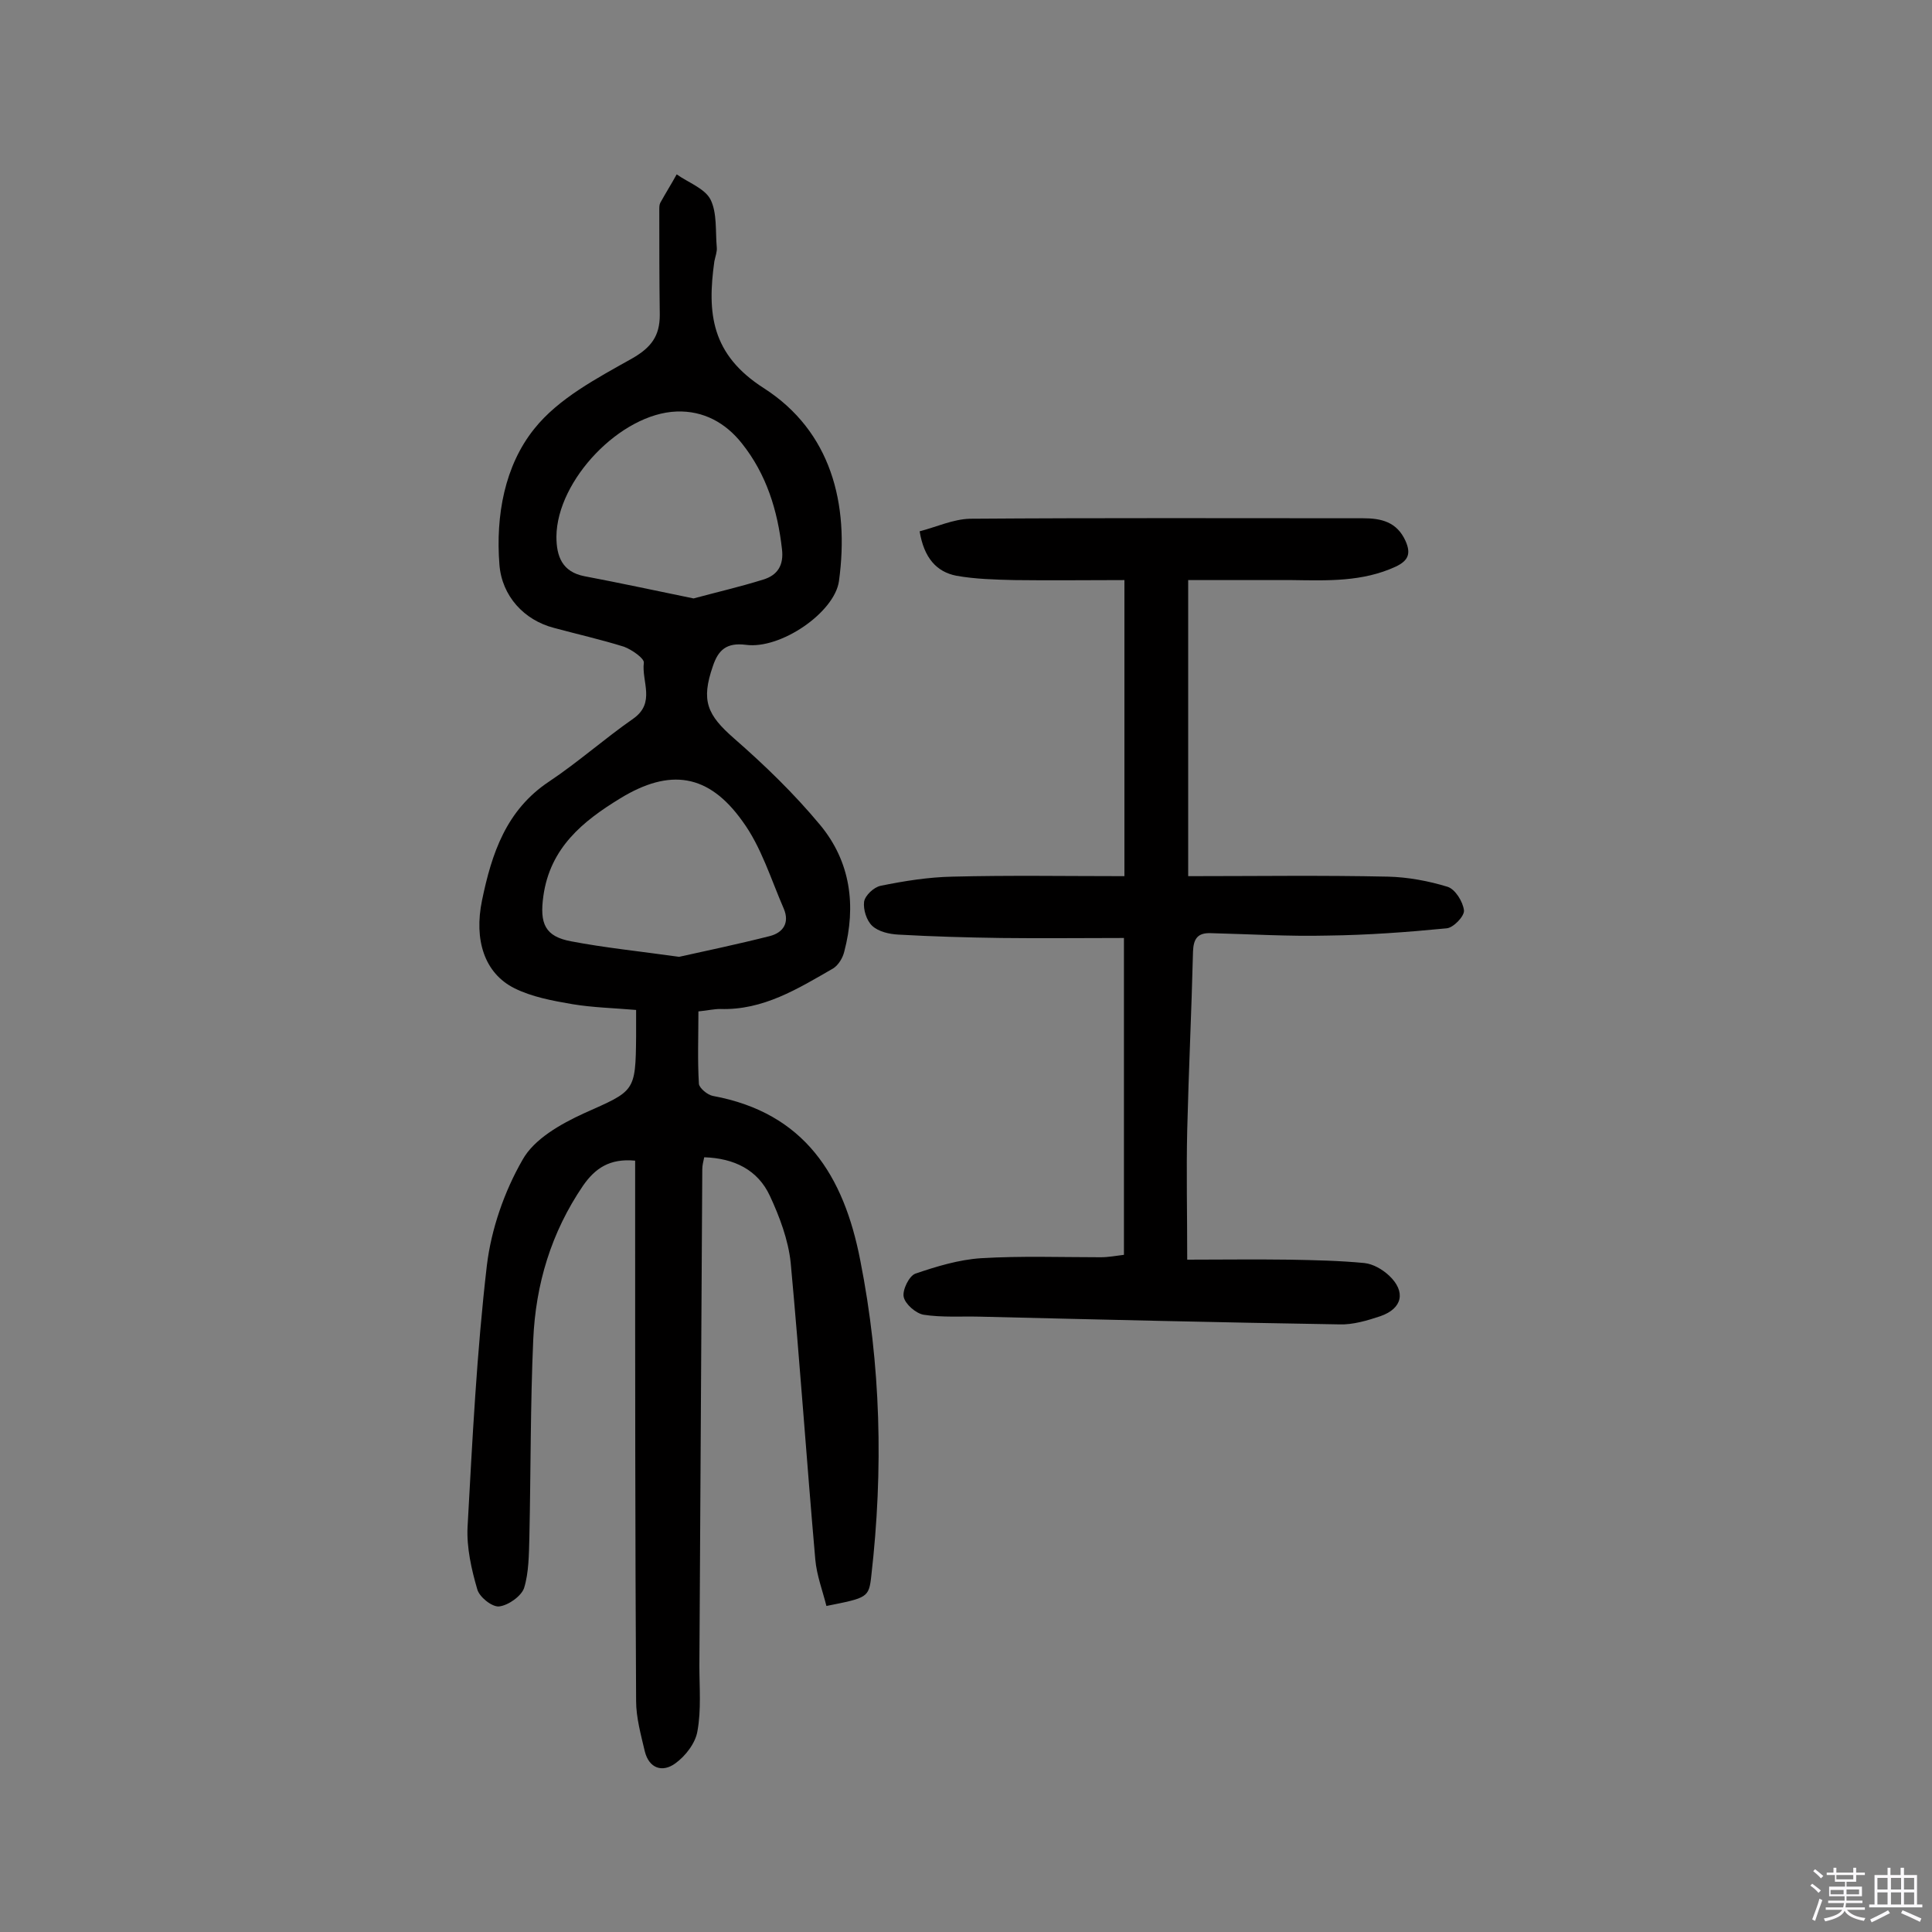 <svg enable-background="new 0 0 400 400" viewBox="0 0 400 400" xmlns="http://www.w3.org/2000/svg"><rect x="0" y="0" width="400" height="400" fill="#808080" stroke="none"/><path d="m374.8 390.4.4-.4c.7.5 1.3 1 1.8 1.4l-.5.5c-.5-.6-1.1-1.1-1.7-1.5zm1 7.3-.6-.3c.5-1.4 1.1-2.8 1.5-4.3.2.1.4.2.6.3-.5 1.3-1 2.8-1.5 4.3zm-.4-10.3.4-.4c.4.3 1 .8 1.7 1.4l-.5.5c-.4-.5-1-1-1.6-1.5zm2.5.3h1.7v-1h.6v1h3.5v-1h.6v1h1.8v.5h-1.8v1.4h-2v1h3.2v2h-3.2v.9h3.3v.5h-3.4c0 .3-.1.6-.1.9h4v.5h-3.7c.7.9 1.9 1.5 3.8 1.7-.1.2-.2.4-.3.6-2.1-.4-3.5-1.1-4-2.1-.4 1-1.8 1.7-4 2.2-.1-.2-.2-.4-.3-.6 2.1-.4 3.4-1 3.8-1.8h-3.4v-.5h3.6c.1-.3.1-.6.2-.9h-3.3v-.5h3.4c0-.3 0-.6 0-.9h-3.2v-2h3.3v-1h-2.1v-1.4h-1.7v-.5zm1.1 3.5v1h2.7c0-.3 0-.4 0-.4 0-.1 0-.2 0-.2 0-.1 0-.2 0-.3h-2.7zm1.2-3v.9h3.5v-.9zm4.7 3h-2.6v.6.4h2.6z" fill="#fbfafc"/><path d="m393.6 386.7h.6v1.5h2.7v6.1h1.1v.6h-11v-.6h1.1v-6.1h2.7v-1.5h.6v1.5h2.1v-1.5zm-2.7 8.8.4.6c-1.2.6-2.5 1.3-3.8 1.9-.1-.2-.2-.4-.3-.6 1.2-.6 2.5-1.2 3.7-1.9zm-2.2-6.7v2.4h2.1v-2.4zm0 3v2.5h2.1v-2.5zm2.8-3v2.4h2.1v-2.4zm0 3v2.5h2.1v-2.5zm6 6.1c-1.4-.7-2.7-1.3-3.9-1.8l.3-.6c1.5.6 2.7 1.2 3.9 1.7zm-1.2-9.1h-2.1v2.4h2.1zm-2.1 3v2.5h2.1v-2.5z" fill="#fbfafc"/><g fill="#010000"><path d="m131.5 240.3c-5.3-.5-8.3 1.6-10.8 5.2-6.6 9.7-9.8 20.4-10.3 31.9-.6 13.6-.5 27.2-.8 40.9-.1 3.5-.1 7.3-1.1 10.5-.6 1.7-3.3 3.6-5.2 3.8-1.5.1-4.1-2-4.5-3.6-1.2-4.1-2.2-8.6-2-12.8 1-18.1 1.9-36.2 4-54.2.9-7.5 3.6-15.3 7.4-21.9 2.4-4.3 7.9-7.4 12.7-9.6 10.5-4.7 10.7-4.3 10.8-16 0-1.6 0-3.2 0-5.4-4.7-.4-9-.5-13.2-1.2-4.1-.7-8.4-1.5-12-3.3-6.2-3.1-8.4-10-6.7-18.2 2-9.7 5-18.7 13.9-24.6 6-4 11.5-8.9 17.4-13 4.7-3.3 1.7-7.7 2.2-11.6.1-.9-2.5-2.7-4.1-3.3-4.8-1.5-9.7-2.6-14.5-3.9-6.2-1.6-10.8-6.6-11.3-13.1-.8-10.2 1.1-20.5 7.2-28.1 5-6.3 13-10.5 20.3-14.6 4-2.3 5.7-4.7 5.7-9-.1-7.3-.1-14.5-.1-21.8 0-.5 0-1 .2-1.4 1.1-2 2.3-3.9 3.4-5.9 2.4 1.7 5.8 2.9 7 5.2 1.4 2.8 1 6.6 1.3 9.9.1.9-.3 1.9-.5 2.9-1.5 10.7-.7 19.3 10.3 26.3 13.8 8.9 17.7 23.8 15.5 39.9-.9 6.5-12.1 14.2-19.3 13.2-4-.5-5.7 1.1-6.8 4.4-2.5 7.2-1.2 10.1 4.4 15 6.3 5.5 12.4 11.4 17.8 17.9 6.3 7.6 7.5 16.7 5 26.2-.3 1.3-1.2 2.8-2.3 3.5-7.3 4.2-14.5 8.7-23.4 8.4-1.3 0-2.5.3-4.5.5 0 5.1-.2 10 .1 15 .1.9 1.8 2.3 2.9 2.5 19 3.5 27.1 16.5 30.5 34 4.3 21.7 4.8 43.4 2.3 65.3-.5 4.6-.8 4.6-9.3 6.3-.8-3.2-2-6.3-2.3-9.6-1.8-20.5-3.2-41-5.1-61.5-.5-4.7-2.3-9.5-4.3-13.8-2.5-5.4-7.4-7.8-13.6-8-.2.9-.4 1.7-.4 2.5-.2 34.3-.4 68.5-.6 102.8 0 4.5.4 9.1-.4 13.5-.4 2.5-2.5 5.2-4.6 6.7-2.6 1.9-5.4 1.1-6.3-2.5-.8-3.4-1.8-7-1.8-10.4-.2-33.9-.2-67.9-.2-101.8 0-3.4 0-6.8 0-10.1zm12.1-116.4c4.8-1.3 9.6-2.4 14.4-3.9 3-.9 4.3-3 3.9-6.3-.9-8-3.2-15.5-8.3-21.9-3.4-4.3-8-6.8-13.5-6.6-11.6.4-24.8 14.2-24.9 25.9 0 4.1 1.2 7.3 5.8 8.2 7.4 1.4 14.8 3 22.6 4.6zm-3 74.2c5.4-1.2 12.1-2.6 18.8-4.3 2.7-.7 4.1-2.7 2.9-5.6-2.7-6.2-4.7-12.9-8.6-18.2-7-9.8-15-11-25.3-4.7-7.7 4.7-14.5 10.2-15.9 20.2-.8 5.7.3 8.4 5.8 9.4 6.8 1.3 13.7 2 22.3 3.2z"/><path d="m246 120.1v61.3c14 0 27.7-.2 41.4.1 4.1.1 8.4.9 12.3 2.1 1.6.5 3.2 3.1 3.4 4.9.1 1.2-2.2 3.6-3.6 3.7-8.2.8-16.4 1.4-24.6 1.5-8.1.2-16.1-.3-24.2-.5-2.7-.1-3.6 1.1-3.7 3.8-.3 12.3-.9 24.6-1.2 37-.2 8.5 0 17.1 0 26.8 6.7 0 13.9-.1 21.2 0 5.2.1 10.3.2 15.5.7 1.8.2 3.7 1.3 5.1 2.6 3.5 3.3 2.8 6.8-1.8 8.4-2.7.9-5.7 1.8-8.5 1.7-24.8-.4-49.6-1-74.4-1.6-3.9-.1-7.8.2-11.7-.4-1.6-.3-3.8-2.2-4.1-3.7-.3-1.4 1.1-4.3 2.4-4.8 4.4-1.5 9-2.9 13.6-3.2 8.3-.5 16.6-.2 24.8-.2 1.6 0 3.1-.3 4.8-.5 0-21.8 0-43.2 0-65.6-8.6 0-17 .1-25.4 0-7.1-.1-14.2-.3-21.3-.7-1.9-.1-4.1-.6-5.4-1.8-1.2-1.1-1.9-3.4-1.7-5 .2-1.3 2-3 3.4-3.3 4.9-1 9.9-1.8 14.9-1.9 11.8-.3 23.6-.1 35.6-.1 0-21.1 0-40.9 0-61.3-7.7 0-15.2.1-22.8 0-4-.1-8.1-.2-12-.9-4.1-.8-6.7-3.7-7.6-9.2 3.5-.9 6.9-2.5 10.4-2.6 27.1-.2 54.3-.1 81.4-.1 3.7 0 7 .7 8.8 4.7 1.2 2.7.5 4.1-2 5.3-6.9 3.2-14.2 2.9-21.5 2.8-7.2 0-14.1 0-21.5 0z"/></g></svg>